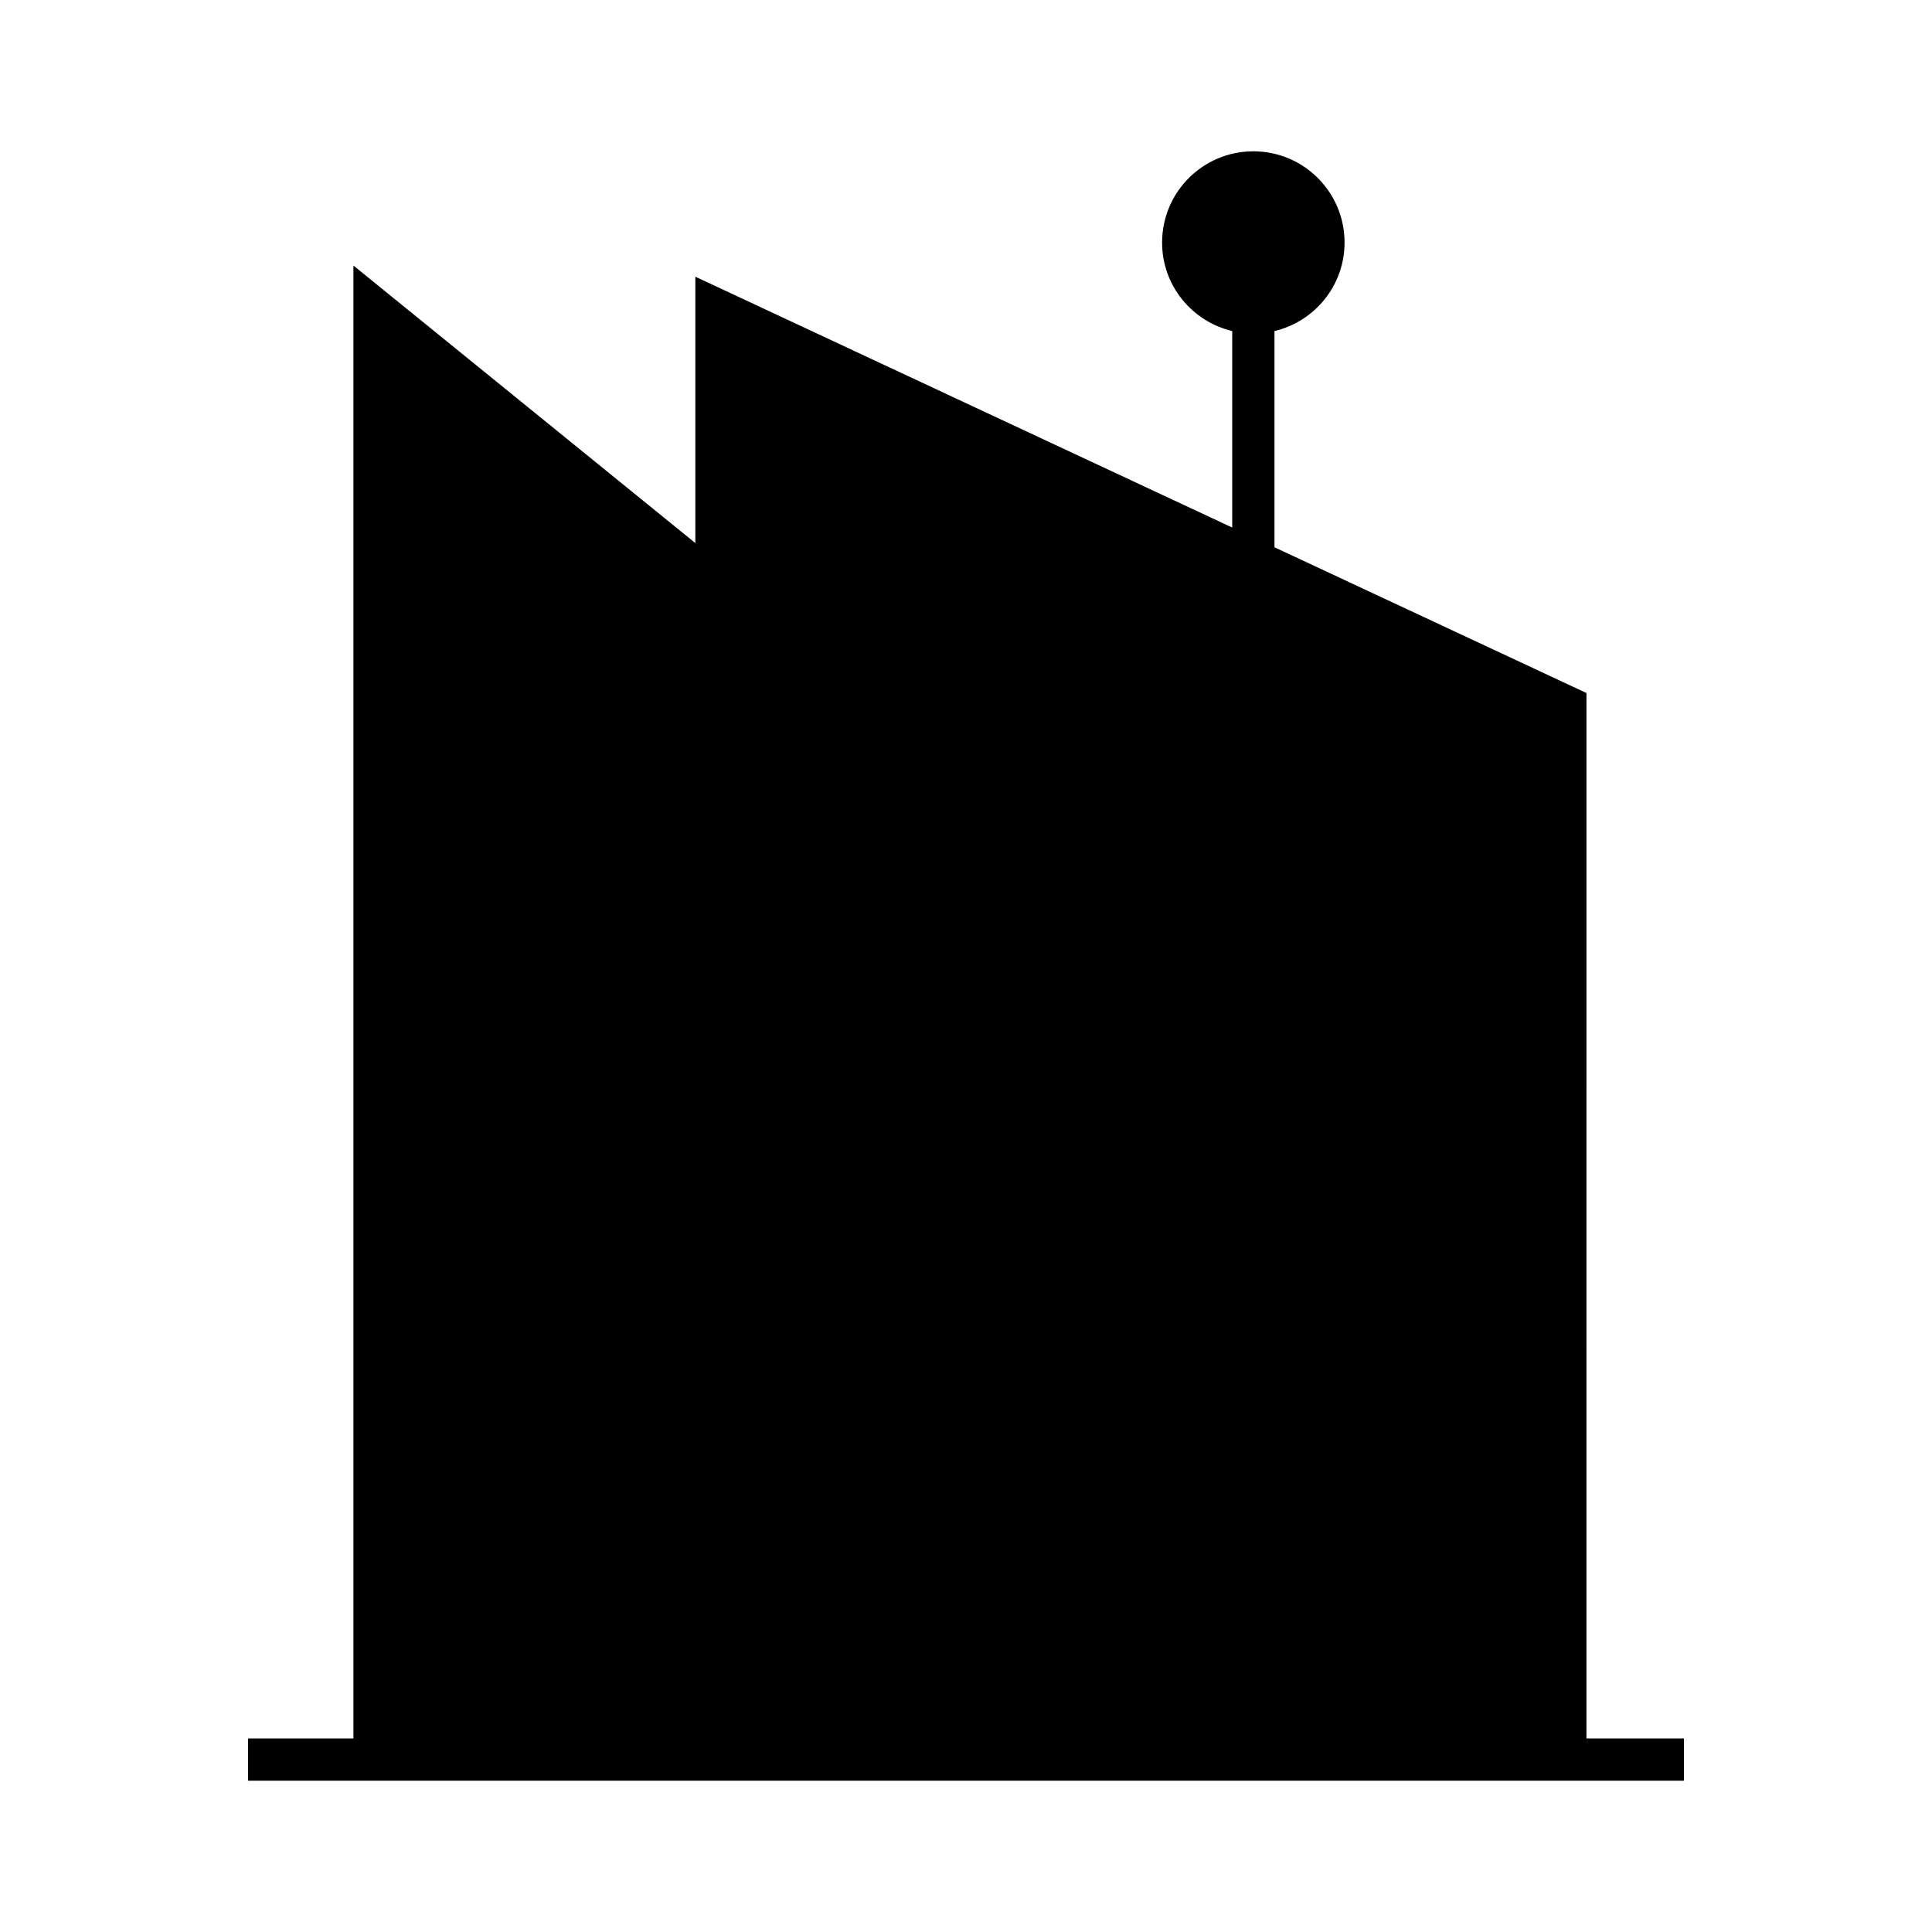 <?xml version="1.0" encoding="UTF-8"?>
<!-- Uploaded to: ICON Repo, www.iconrepo.com, Generator: ICON Repo Mixer Tools -->
<svg fill="#000000" width="800px" height="800px" version="1.1" viewBox="144 144 512 512" xmlns="http://www.w3.org/2000/svg">
 <path d="m564.43 327.66-82.68-38.629v-57.297c10.637-2.535 18.574-12.043 18.574-23.457 0-13.355-10.824-24.18-24.172-24.18-13.359 0-24.184 10.824-24.184 24.18 0 11.414 7.938 20.922 18.586 23.457v52.07l-142.28-66.477v70.59l-90.613-73.547v390.34h-27.922v11.195h380.52v-11.195h-25.836z"/>
</svg>